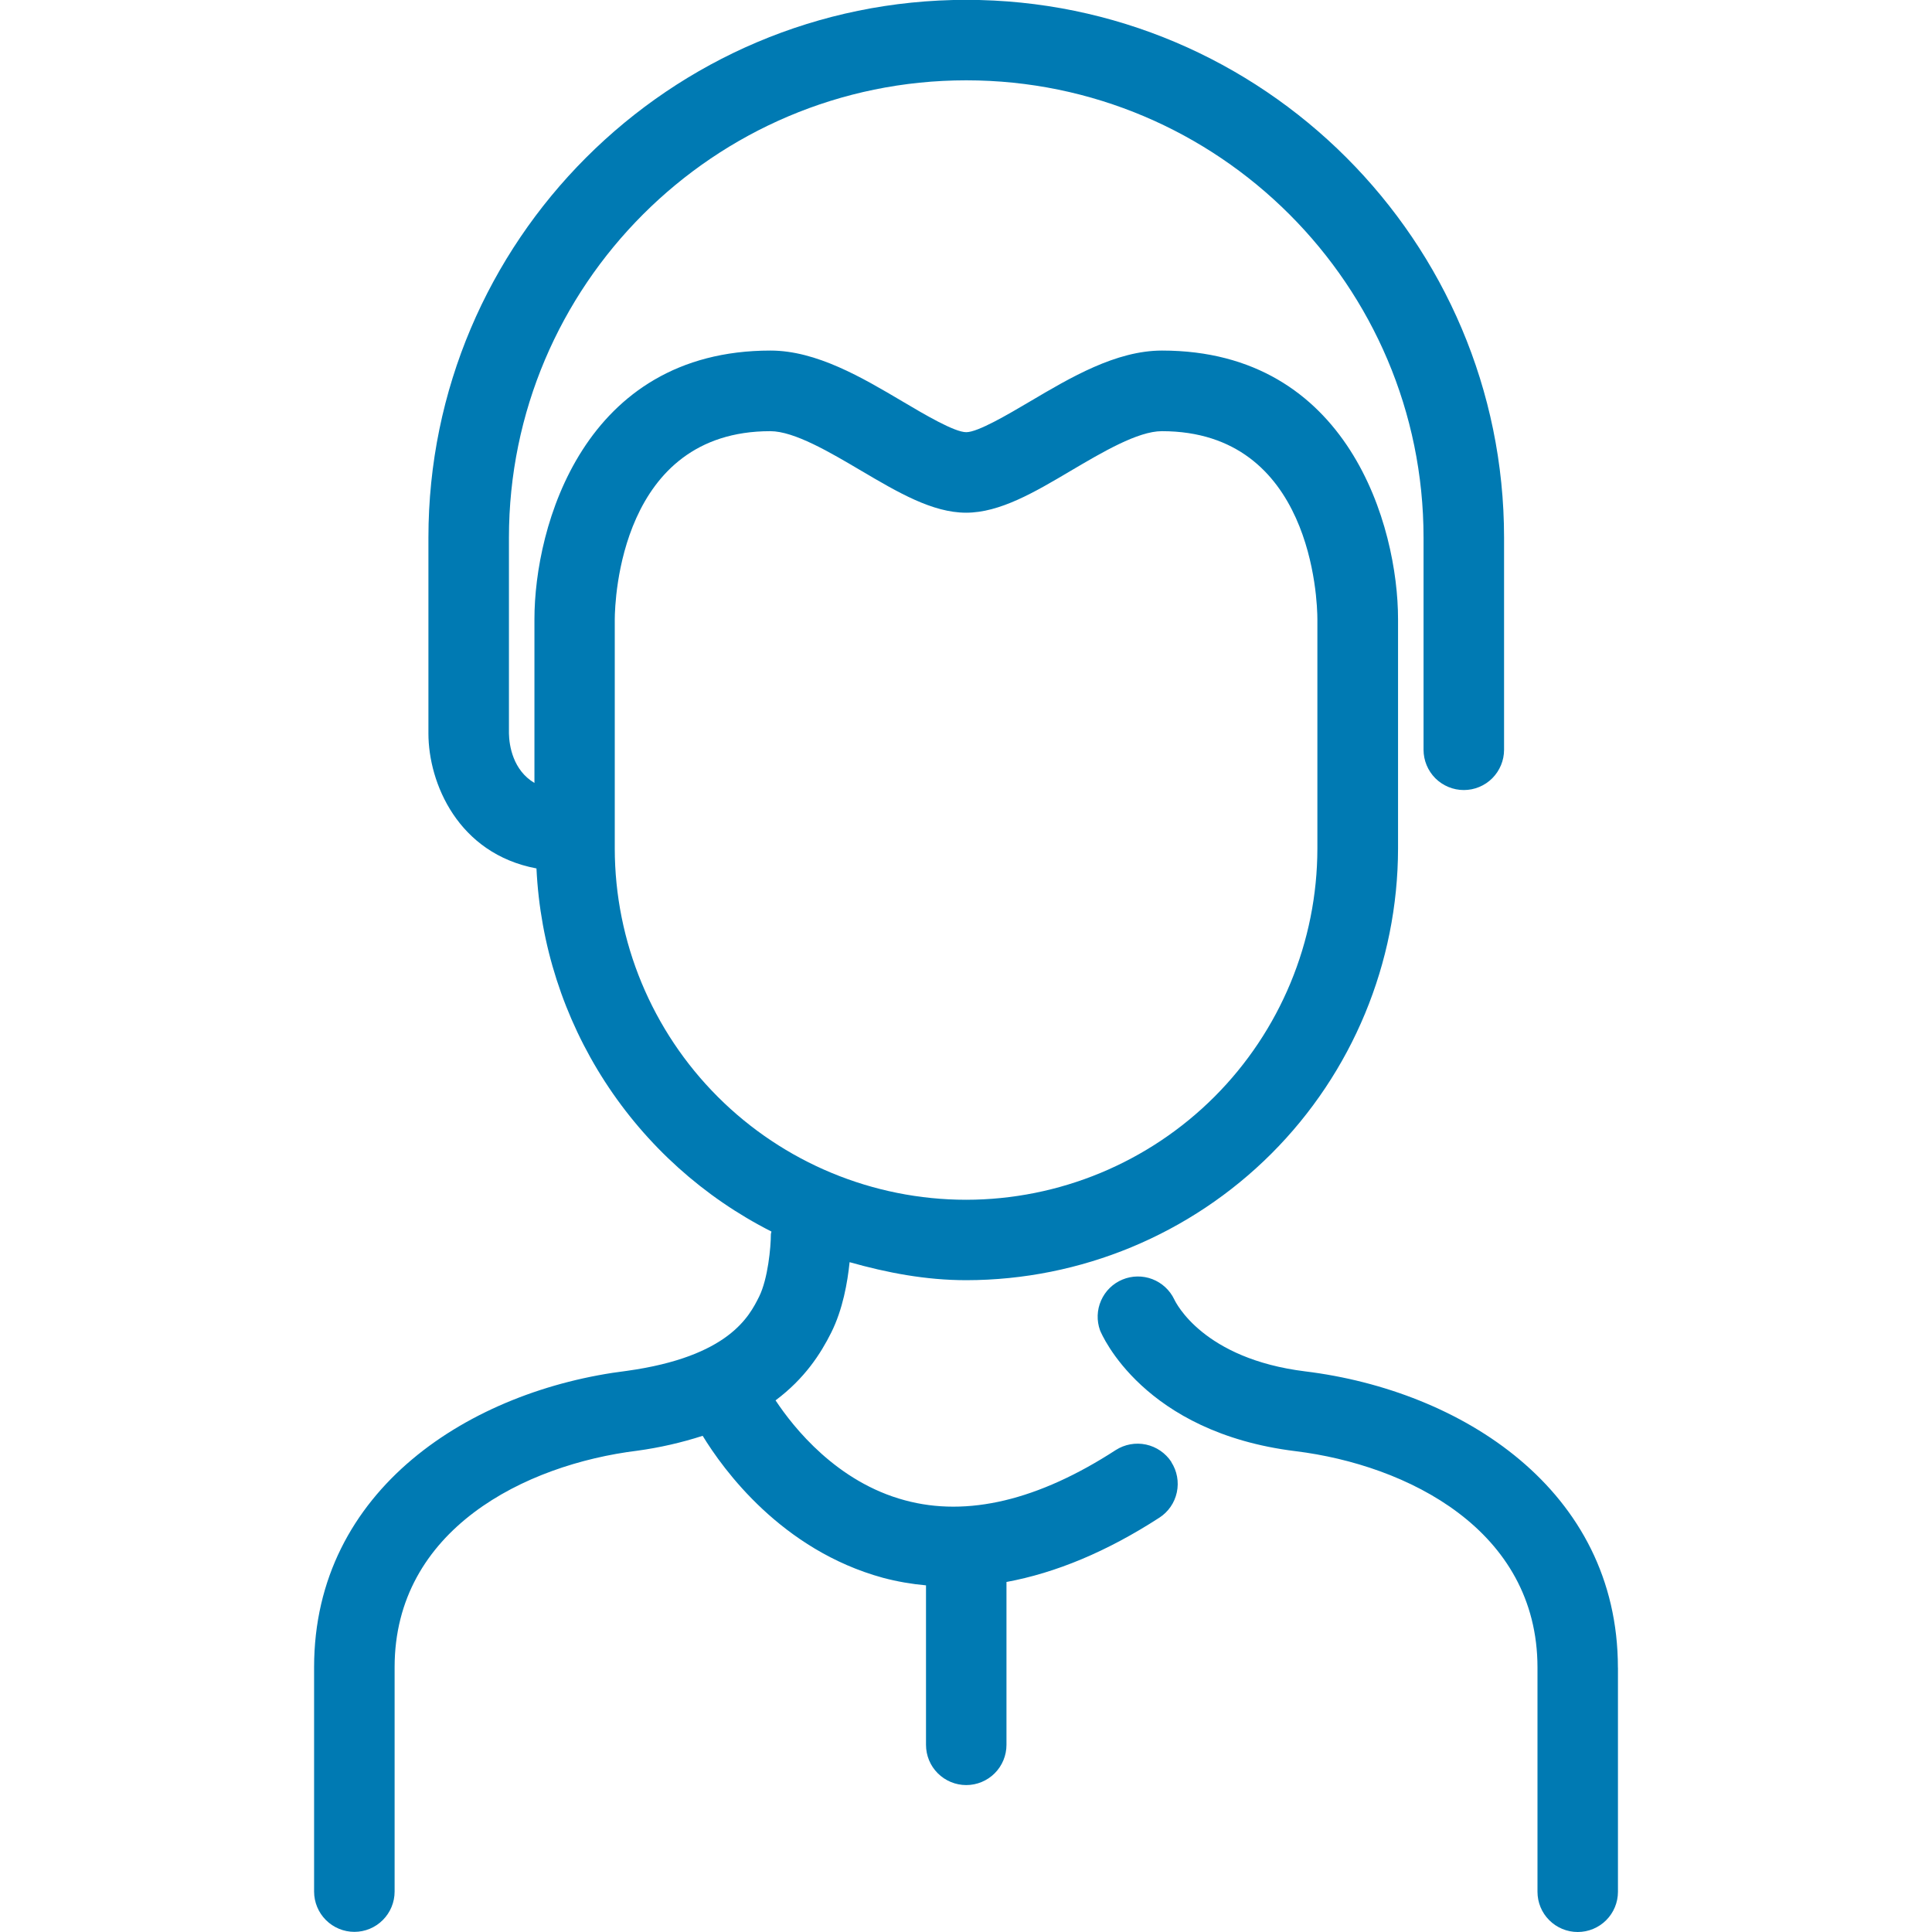 <svg width="40" height="40" viewBox="0 0 40 40" fill="none" xmlns="http://www.w3.org/2000/svg">
<g clip-path="url(#clip0_1559_93)">
<path d="M33.498 34.525V39.167C33.498 39.388 33.41 39.6 33.254 39.756C33.098 39.912 32.886 40 32.665 40C32.444 40 32.232 39.912 32.076 39.756C31.919 39.6 31.832 39.388 31.832 39.167V34.525C31.832 31.673 29.133 30.33 26.823 30.045C23.672 29.658 22.81 27.63 22.775 27.543C22.703 27.342 22.71 27.121 22.797 26.925C22.883 26.729 23.041 26.574 23.239 26.492C23.436 26.41 23.658 26.407 23.857 26.483C24.057 26.56 24.22 26.71 24.312 26.903C24.345 26.973 24.912 28.132 27.023 28.393C30.247 28.788 33.497 30.84 33.497 34.527L33.498 34.525ZM24.25 30.27C24.37 30.455 24.411 30.681 24.365 30.897C24.319 31.113 24.189 31.302 24.003 31.422C22.917 32.125 21.858 32.565 20.838 32.753V36.125C20.838 36.346 20.75 36.558 20.594 36.714C20.438 36.87 20.226 36.958 20.005 36.958C19.784 36.958 19.572 36.87 19.416 36.714C19.259 36.558 19.172 36.346 19.172 36.125V32.823C18.871 32.796 18.573 32.744 18.282 32.667C16.178 32.092 14.973 30.423 14.548 29.727C14.108 29.869 13.655 29.972 13.197 30.035C10.87 30.322 8.17 31.667 8.17 34.518V39.163C8.17 39.384 8.082 39.596 7.926 39.752C7.77 39.909 7.558 39.997 7.337 39.997C7.116 39.997 6.904 39.909 6.747 39.752C6.591 39.596 6.503 39.384 6.503 39.163V34.518C6.503 30.828 9.755 28.778 12.98 28.382C15.097 28.087 15.515 27.248 15.717 26.845C15.9 26.475 15.96 25.818 15.96 25.558C15.96 25.537 15.97 25.518 15.972 25.498C14.569 24.787 13.38 23.716 12.525 22.395C11.671 21.075 11.181 19.551 11.107 17.98C9.483 17.675 8.87 16.212 8.87 15.185V11.132C8.87 4.992 13.865 -0.003 20.005 -0.003C26.145 -0.003 31.14 4.992 31.14 11.132V15.523C31.14 15.744 31.052 15.956 30.896 16.113C30.74 16.269 30.528 16.357 30.307 16.357C30.086 16.357 29.874 16.269 29.717 16.113C29.561 15.956 29.473 15.744 29.473 15.523V11.132C29.473 5.91 25.227 1.663 20.005 1.663C14.783 1.663 10.537 5.91 10.537 11.132V15.185C10.542 15.442 10.623 15.948 11.065 16.21V12.82C11.065 10.897 12.085 7.258 15.952 7.258C16.903 7.258 17.85 7.817 18.683 8.31C19.138 8.58 19.762 8.948 20.005 8.948C20.248 8.948 20.873 8.578 21.328 8.31C22.162 7.817 23.105 7.258 24.058 7.258C27.923 7.258 28.945 10.897 28.945 12.82V17.567C28.942 19.936 27.999 22.208 26.324 23.884C24.648 25.559 22.376 26.502 20.007 26.505C19.163 26.505 18.363 26.35 17.59 26.132C17.547 26.55 17.45 27.11 17.208 27.593C16.992 28.025 16.663 28.54 16.057 28.993C16.432 29.56 17.328 30.685 18.735 31.062C20.027 31.413 21.497 31.062 23.1 30.022C23.286 29.903 23.511 29.862 23.727 29.908C23.942 29.954 24.131 30.084 24.252 30.268L24.25 30.27ZM20.003 24.84C21.931 24.838 23.779 24.071 25.143 22.708C26.506 21.344 27.273 19.496 27.275 17.568V12.822C27.275 12.425 27.163 8.927 24.055 8.927C23.558 8.927 22.823 9.362 22.173 9.745C21.417 10.193 20.7 10.615 20.002 10.615C19.303 10.615 18.588 10.192 17.832 9.747C17.182 9.363 16.445 8.927 15.948 8.927C12.842 8.927 12.73 12.425 12.728 12.823V17.568C12.73 19.496 13.497 21.344 14.861 22.708C16.224 24.071 18.072 24.838 20 24.84H20.003Z" fill="#007AB3"/>
</g>
<defs>
<clipPath id="clip0_1559_93">
<rect width="40" height="40" fill="white"/>
</clipPath>
</defs>
</svg>
